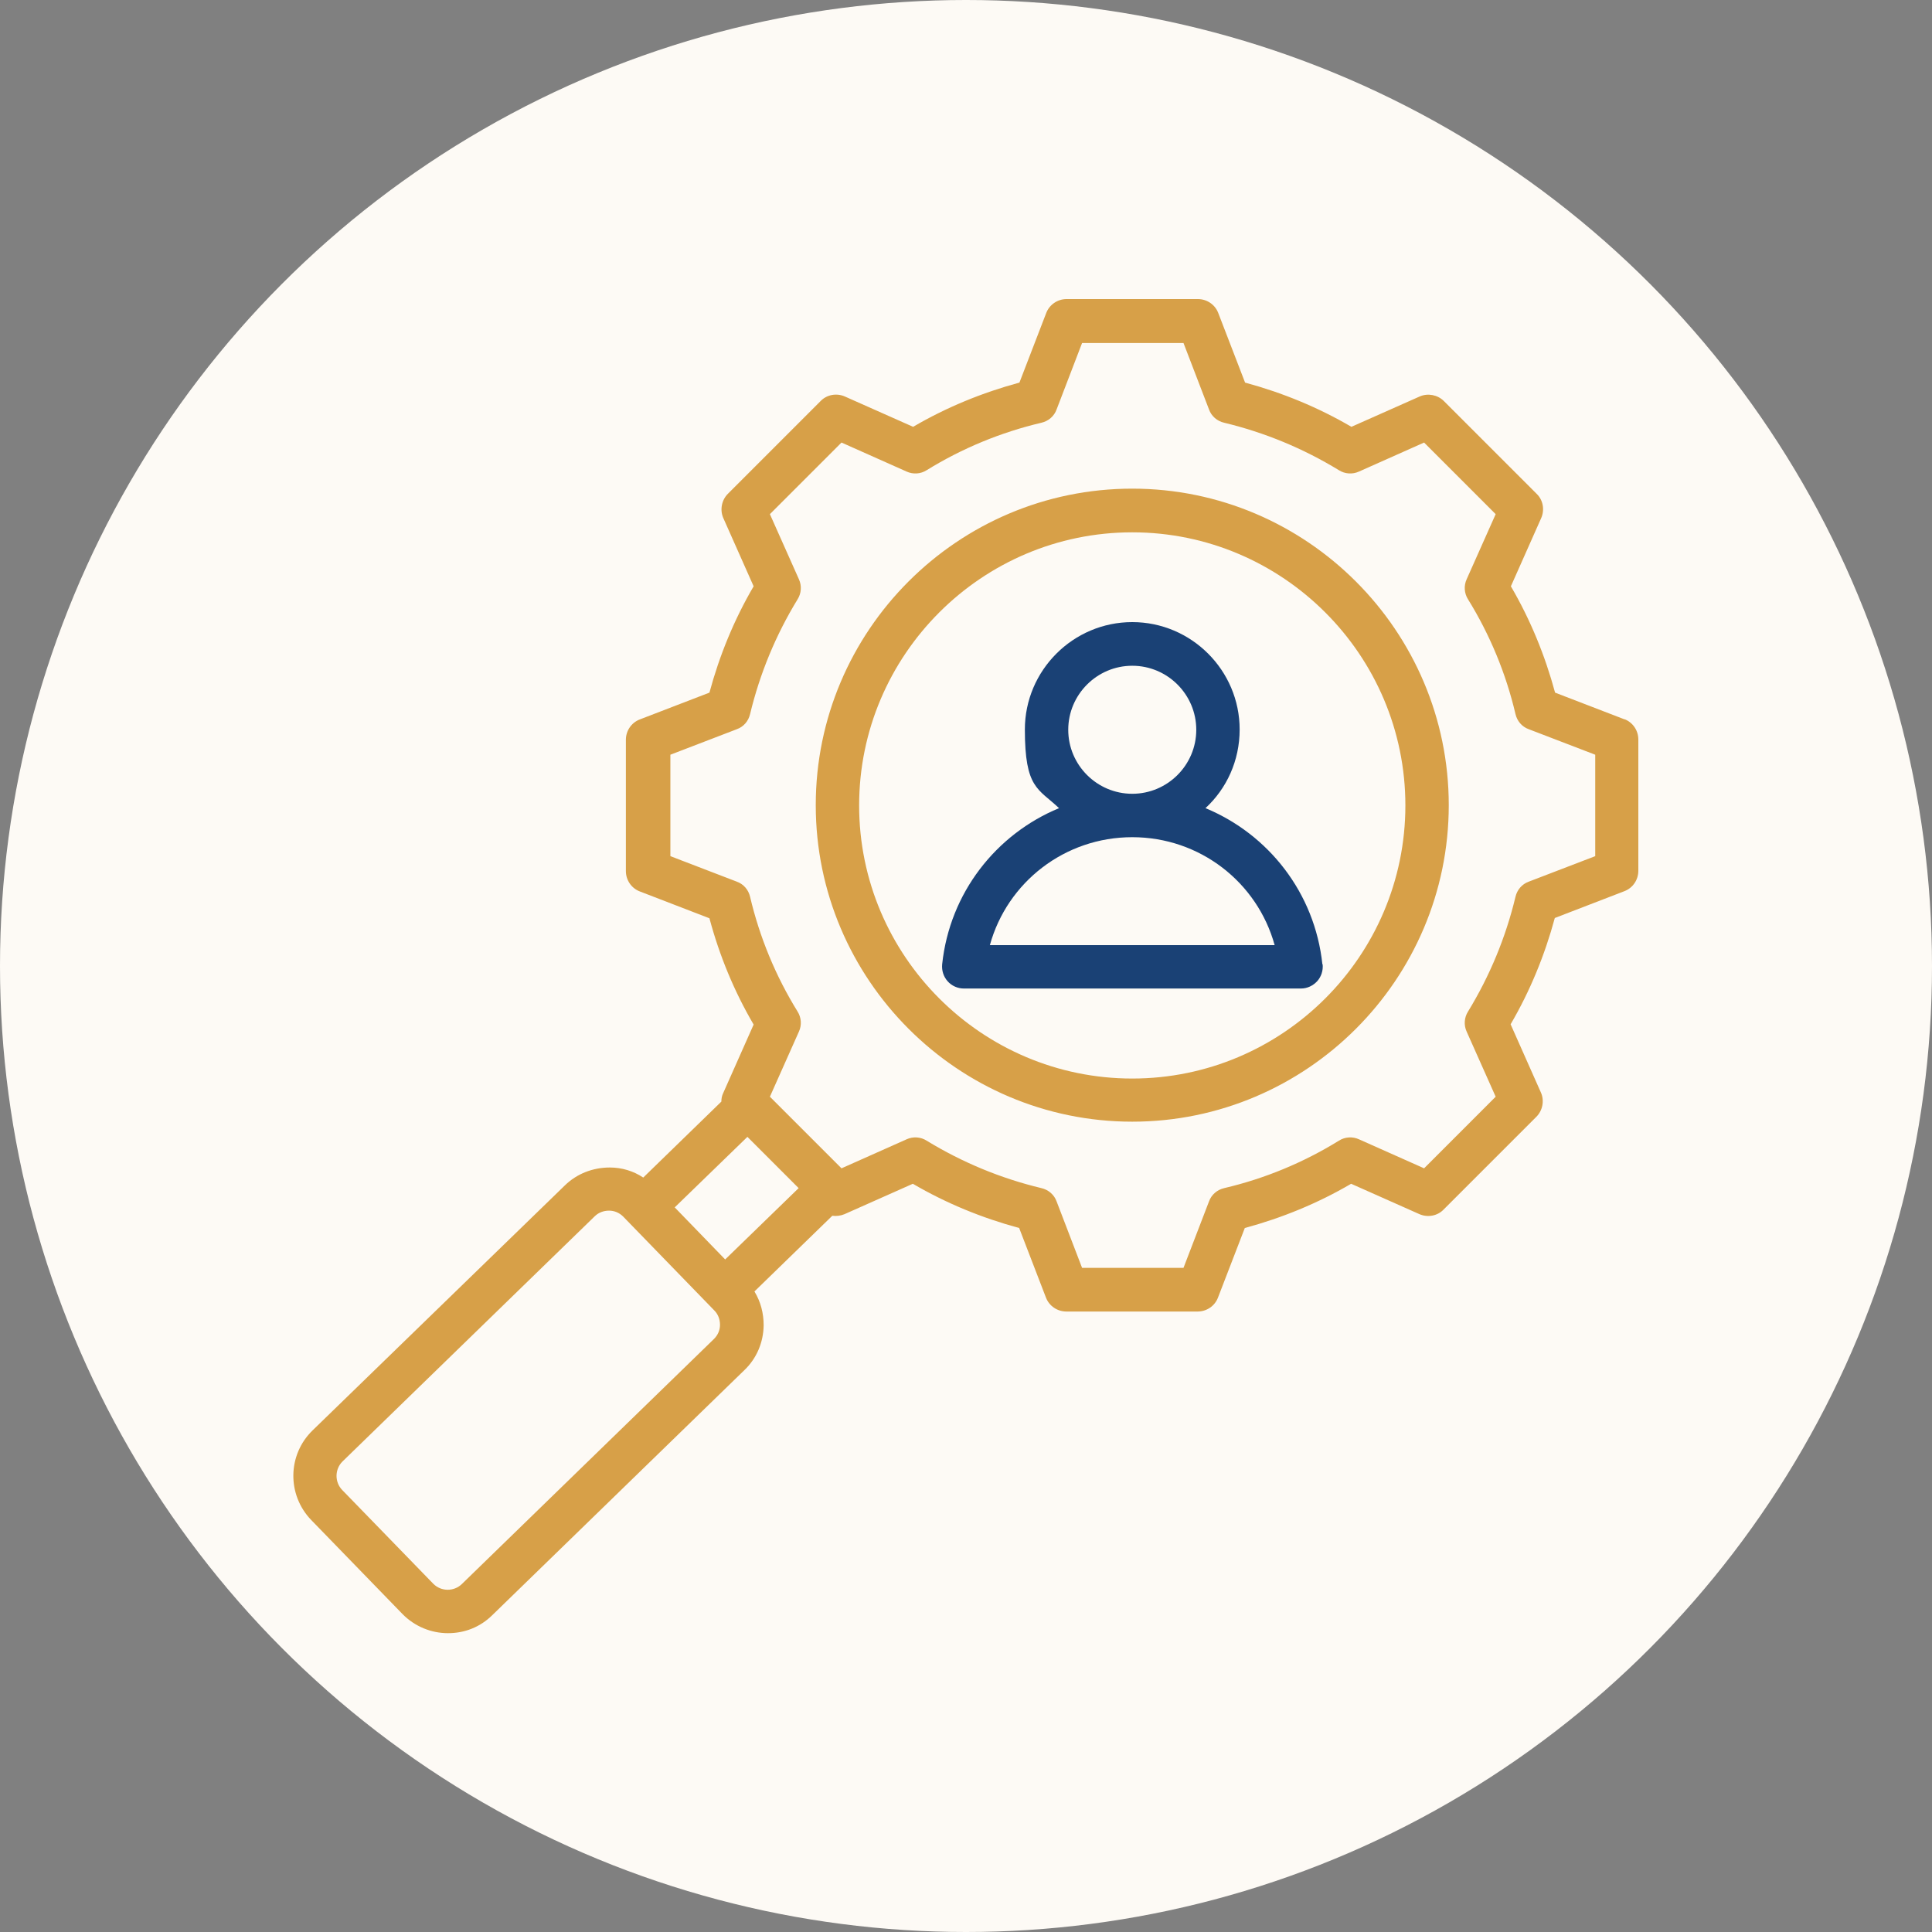 <svg width="64" height="64" viewBox="0 0 64 64" fill="none" xmlns="http://www.w3.org/2000/svg">
<rect x="0" y="0" width="64" height="64" fill="#808080" stroke="none"/>
<circle cx="32" cy="32" r="32" fill="#FDFAF5"/>
<g clip-path="url(#clip0_2075_47229)">
<path d="M53.823 23.833L51.514 22.944C51.181 21.713 50.696 20.527 50.05 19.422L51.056 17.158C51.172 16.888 51.119 16.565 50.903 16.358L47.83 13.285C47.624 13.079 47.3 13.016 47.031 13.133L44.767 14.139C43.662 13.492 42.476 13.007 41.245 12.674L40.355 10.365C40.248 10.087 39.978 9.907 39.681 9.907H35.333C35.037 9.907 34.767 10.087 34.659 10.365L33.77 12.674C32.539 13.007 31.353 13.492 30.248 14.139L27.984 13.133C27.714 13.016 27.391 13.07 27.184 13.285L24.112 16.358C23.905 16.565 23.842 16.888 23.959 17.158L24.965 19.422C24.318 20.527 23.833 21.713 23.501 22.944L21.192 23.833C20.913 23.941 20.733 24.21 20.733 24.507V28.855C20.733 29.152 20.913 29.421 21.192 29.529L23.501 30.419C23.833 31.658 24.318 32.835 24.965 33.94L23.959 36.205C23.914 36.294 23.896 36.393 23.896 36.492L21.308 39.008C20.985 38.792 20.599 38.675 20.203 38.675C19.637 38.675 19.107 38.882 18.712 39.268L10.357 47.381C9.521 48.19 9.503 49.519 10.312 50.355L13.33 53.464C13.744 53.886 14.292 54.101 14.84 54.101C15.388 54.101 15.9 53.904 16.304 53.508L24.66 45.386C25.064 45 25.289 44.47 25.297 43.904C25.297 43.5 25.199 43.123 24.992 42.781L27.571 40.274C27.705 40.292 27.849 40.274 27.975 40.221L30.239 39.214C31.344 39.861 32.53 40.346 33.761 40.679L34.65 42.988C34.758 43.266 35.028 43.446 35.324 43.446H39.672C39.969 43.446 40.239 43.266 40.346 42.988L41.236 40.679C42.467 40.346 43.653 39.861 44.758 39.214L47.022 40.221C47.291 40.337 47.615 40.283 47.821 40.068L50.894 36.995C51.101 36.788 51.164 36.465 51.047 36.196L50.041 33.931C50.687 32.826 51.172 31.64 51.505 30.41L53.814 29.52C54.093 29.412 54.272 29.143 54.272 28.846V24.498C54.272 24.201 54.093 23.932 53.814 23.824L53.823 23.833ZM22.351 39.996L24.759 37.66L26.456 39.358L24.022 41.721L22.351 39.996ZM23.653 44.353L15.298 52.475C15.037 52.727 14.615 52.727 14.355 52.466L11.336 49.358C11.084 49.097 11.084 48.675 11.345 48.414L19.7 40.292C19.826 40.167 19.997 40.104 20.176 40.104C20.356 40.104 20.518 40.176 20.644 40.301L23.662 43.41C23.788 43.536 23.851 43.706 23.851 43.886C23.851 44.066 23.779 44.227 23.653 44.353ZM52.844 28.361L50.642 29.206C50.418 29.287 50.256 29.475 50.202 29.709C49.879 31.056 49.349 32.332 48.63 33.509C48.504 33.707 48.486 33.958 48.585 34.174L49.546 36.33L47.175 38.702L45.018 37.741C44.803 37.642 44.551 37.66 44.353 37.786C43.176 38.514 41.892 39.044 40.553 39.358C40.319 39.412 40.131 39.574 40.05 39.798L39.205 41.999H35.845L35.001 39.798C34.92 39.574 34.731 39.412 34.498 39.358C33.15 39.035 31.874 38.505 30.697 37.786C30.5 37.66 30.248 37.642 30.032 37.741L27.876 38.702L25.504 36.33L26.465 34.174C26.564 33.958 26.546 33.707 26.421 33.509C25.693 32.332 25.163 31.047 24.848 29.709C24.794 29.475 24.633 29.287 24.408 29.206L22.207 28.361V25.001L24.408 24.156C24.633 24.076 24.794 23.887 24.848 23.653C25.172 22.306 25.702 21.03 26.421 19.853C26.546 19.655 26.564 19.404 26.465 19.188L25.504 17.032L27.876 14.66L30.032 15.621C30.248 15.72 30.5 15.702 30.697 15.576C31.874 14.849 33.159 14.319 34.498 14.004C34.731 13.95 34.92 13.789 35.001 13.564L35.845 11.363H39.205L40.05 13.564C40.131 13.789 40.319 13.95 40.553 14.004C41.901 14.328 43.176 14.858 44.353 15.576C44.551 15.702 44.803 15.72 45.018 15.621L47.175 14.66L49.546 17.032L48.585 19.188C48.486 19.404 48.504 19.655 48.63 19.853C49.358 21.03 49.888 22.315 50.202 23.653C50.256 23.887 50.418 24.076 50.642 24.156L52.844 25.001V28.361ZM37.507 16.187C31.721 16.187 27.023 20.895 27.023 26.672C27.023 32.449 31.73 37.157 37.507 37.157C43.284 37.157 47.992 32.449 47.992 26.672C47.992 20.895 43.284 16.187 37.507 16.187ZM37.507 35.728C32.521 35.728 28.46 31.667 28.46 26.681C28.46 21.695 32.521 17.634 37.507 17.634C42.494 17.634 46.555 21.695 46.555 26.681C46.555 31.667 42.494 35.728 37.507 35.728Z" fill="#D7A048"/>
<path d="M43.806 31.946C43.554 29.574 42.018 27.634 39.933 26.771C40.634 26.124 41.065 25.199 41.065 24.166C41.065 22.207 39.466 20.608 37.508 20.608C35.549 20.608 33.95 22.207 33.95 24.166C33.95 26.124 34.39 26.115 35.082 26.771C32.997 27.634 31.461 29.574 31.21 31.946C31.192 32.153 31.255 32.35 31.389 32.503C31.524 32.656 31.722 32.746 31.928 32.746H43.096C43.303 32.746 43.491 32.656 43.635 32.503C43.77 32.35 43.833 32.153 43.815 31.946H43.806ZM37.508 22.054C38.676 22.054 39.628 23.007 39.628 24.175C39.628 25.343 38.676 26.295 37.508 26.295C36.34 26.295 35.387 25.343 35.387 24.175C35.387 23.007 36.34 22.054 37.508 22.054ZM32.791 31.308C33.366 29.224 35.27 27.733 37.508 27.733C39.745 27.733 41.649 29.224 42.224 31.308H32.791Z" fill="#1A4175"/>
</g>
<defs>
<clipPath id="clip0_2075_47229">
<rect width="46" height="46" fill="white" transform="translate(9 9)"/>
</clipPath>
</defs>
</svg>
